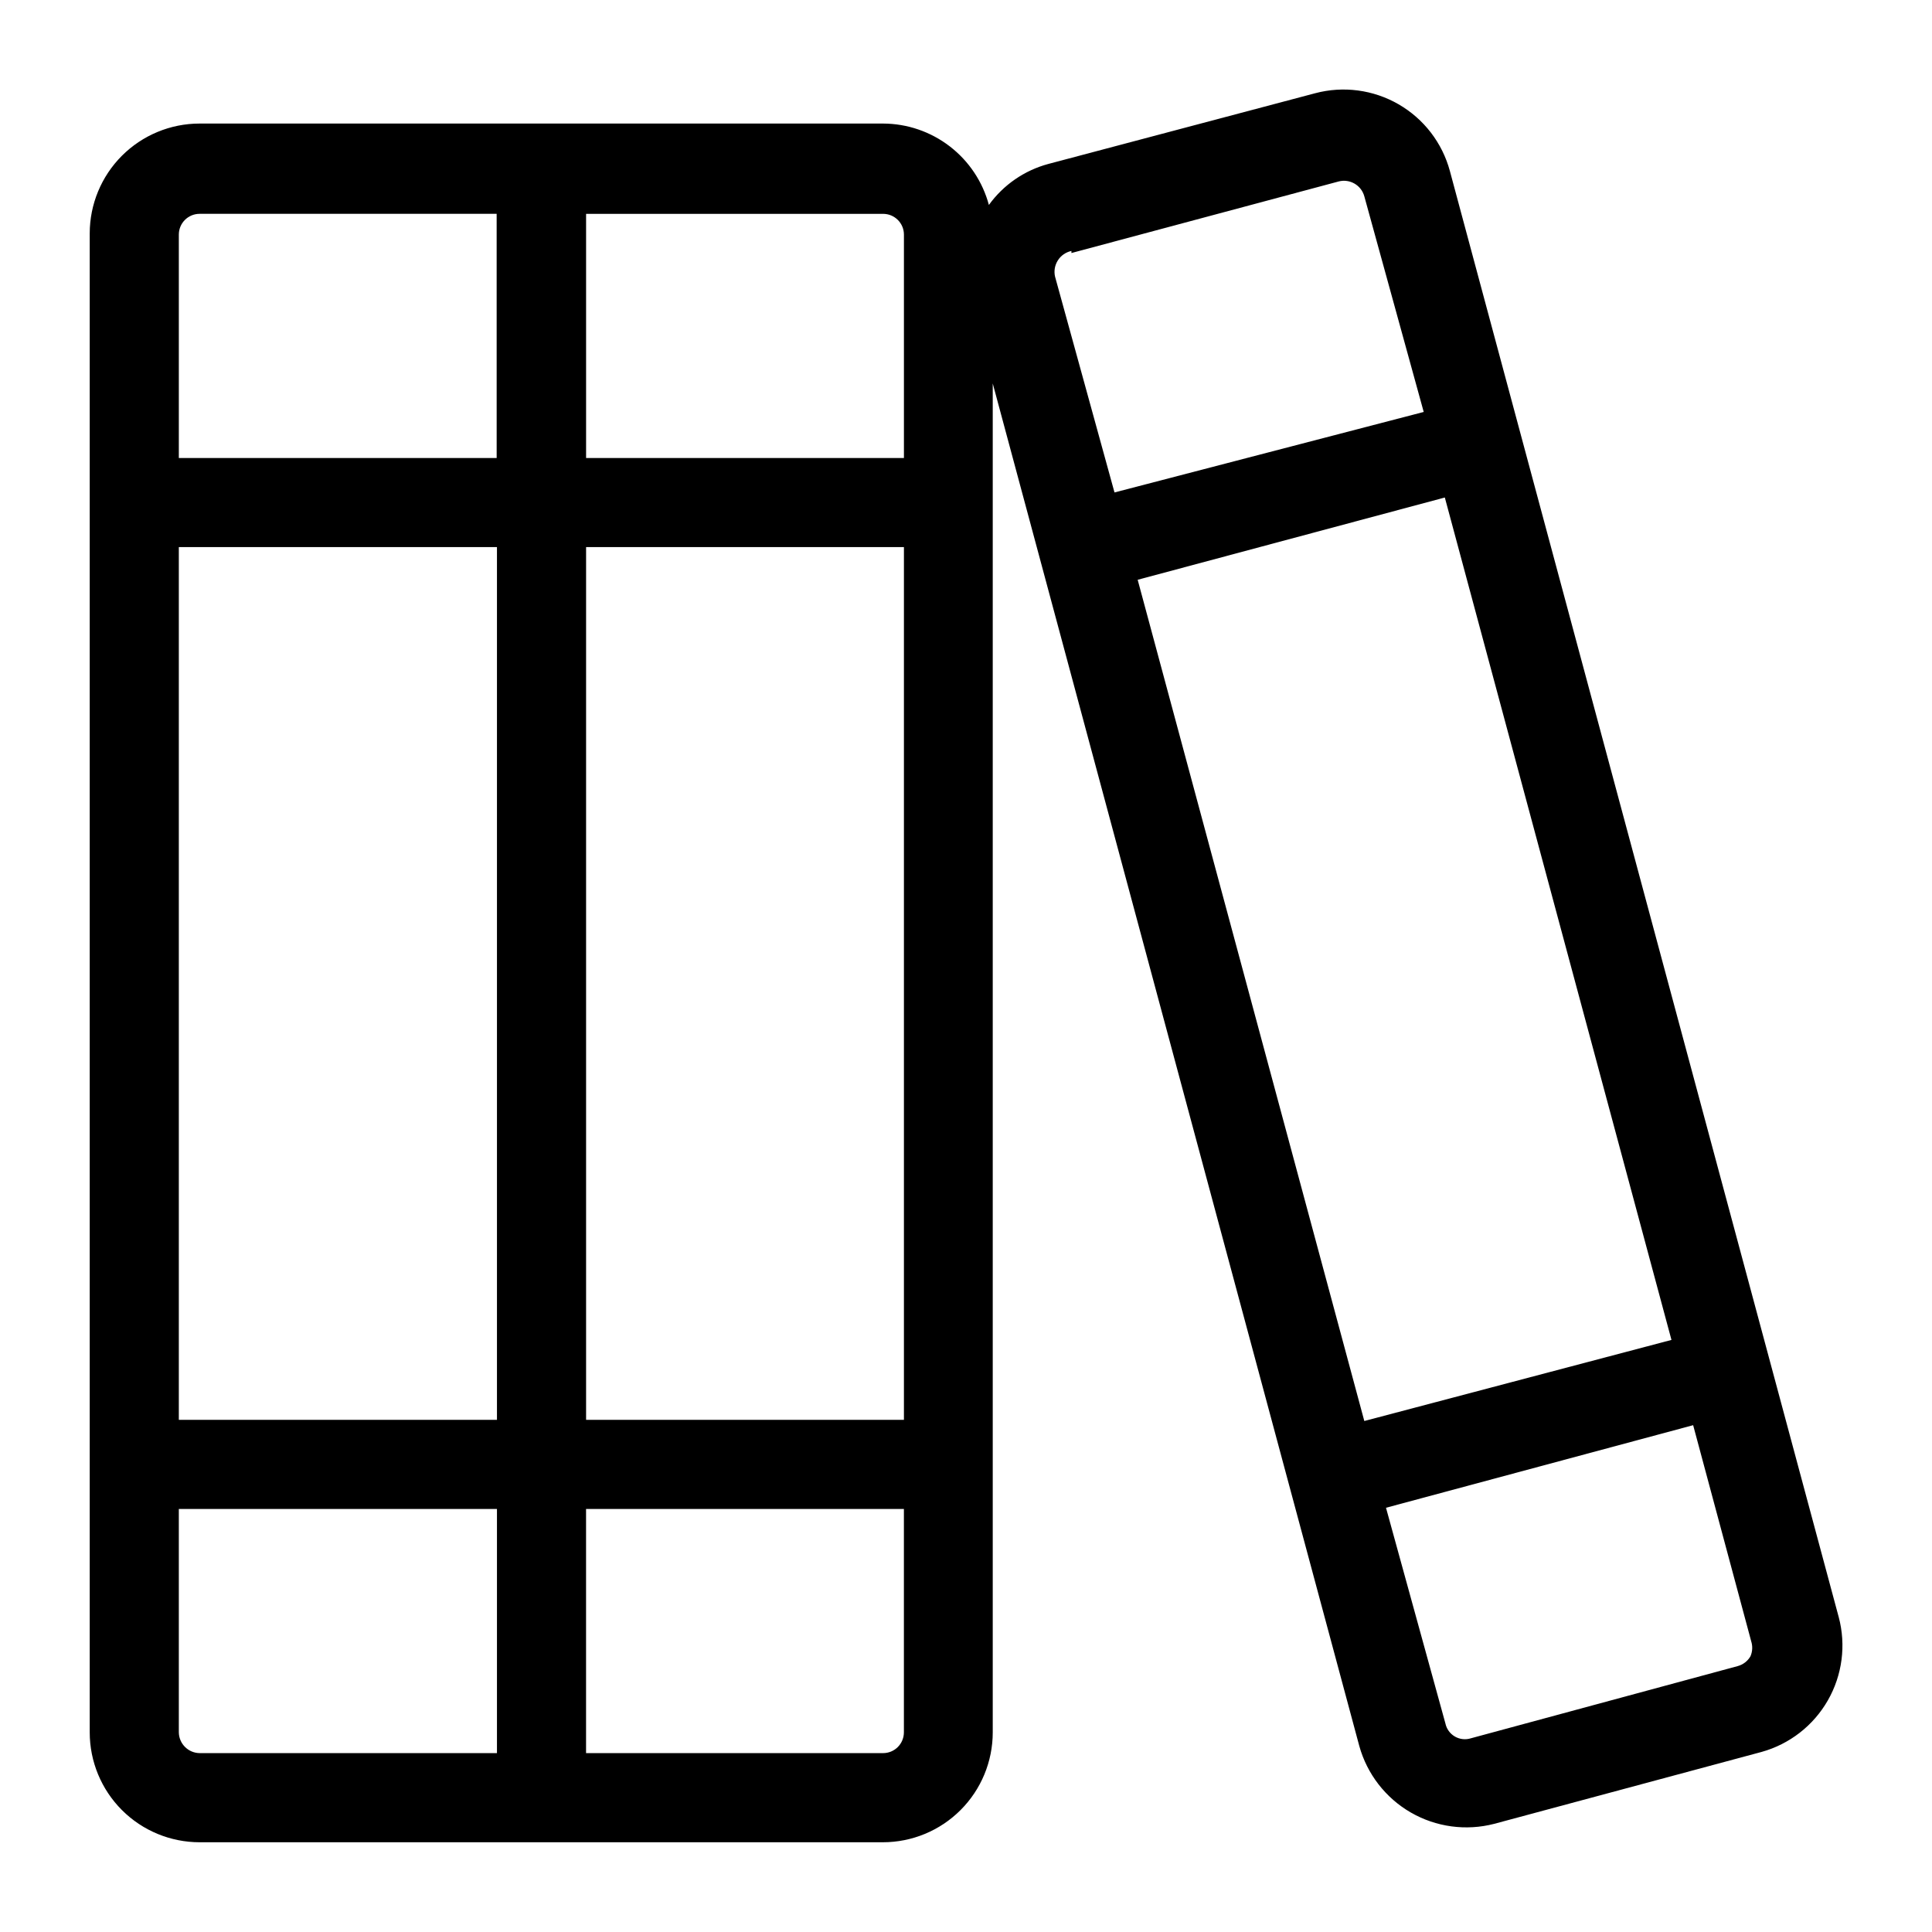 <?xml version="1.0" encoding="UTF-8"?>
<!-- The Best Svg Icon site in the world: iconSvg.co, Visit us! https://iconsvg.co -->
<svg fill="#000000" width="800px" height="800px" version="1.1" viewBox="144 144 512 512" xmlns="http://www.w3.org/2000/svg">
 <path d="m631.28 572.55-103.04-383.21c-2.012-7.473-6.902-13.84-13.605-17.703-6.699-3.867-14.66-4.918-22.133-2.922l-70.691 18.734c-6.34 1.707-11.902 5.543-15.746 10.863-1.656-6.172-5.297-11.625-10.363-15.523-5.062-3.898-11.27-6.023-17.66-6.047h-181.14c-7.723 0-15.133 3.07-20.594 8.531-5.461 5.465-8.531 12.871-8.531 20.598v397.22c0 7.723 3.07 15.133 8.531 20.594 5.461 5.465 12.871 8.531 20.594 8.531h181.06c7.727 0 15.133-3.066 20.594-8.531 5.465-5.461 8.531-12.871 8.531-20.594v-357.47l97.141 361.09c2.066 7.434 6.969 13.762 13.652 17.621 6.684 3.856 14.617 4.934 22.09 3.004l70.848-19.051c7.43-2.062 13.746-6.973 17.578-13.664s4.867-14.625 2.887-22.074zm-247.73-366.37v59.199h-84.23v-64.707h78.719c3.043 0 5.512 2.465 5.512 5.508zm0 314.09h-84.23v-231.28h84.23zm-192.16-231.28h84.309v231.28h-84.309zm5.508-88.324h78.719l0.004 64.707h-84.23v-59.199c0-3.043 2.465-5.508 5.508-5.508zm-5.508 402.42v-59.199h84.309v64.707h-78.801c-3.023-0.039-5.465-2.484-5.508-5.508zm186.64 5.512h-78.719v-64.711h84.23v59.199c0 1.461-0.582 2.863-1.613 3.894-1.035 1.035-2.438 1.613-3.898 1.613zm67.465-310.95 81.398-21.805 60.062 223.25-81.398 21.488zm-17.555-86.594 70.848-18.973c2.953-0.75 5.961 1 6.769 3.938l15.742 57.152-81.945 21.332-15.742-57.152h-0.004c-0.352-1.484-0.09-3.047 0.727-4.336 0.812-1.289 2.113-2.195 3.606-2.512zm179.95 371.88c-0.738 1.277-1.957 2.211-3.383 2.598l-70.691 19.129c-1.422 0.453-2.973 0.285-4.262-0.465s-2.203-2.012-2.508-3.473l-15.742-57.152 81.398-21.883 15.352 57.152h-0.008c0.461 1.336 0.406 2.797-0.156 4.094z"/>
</svg>